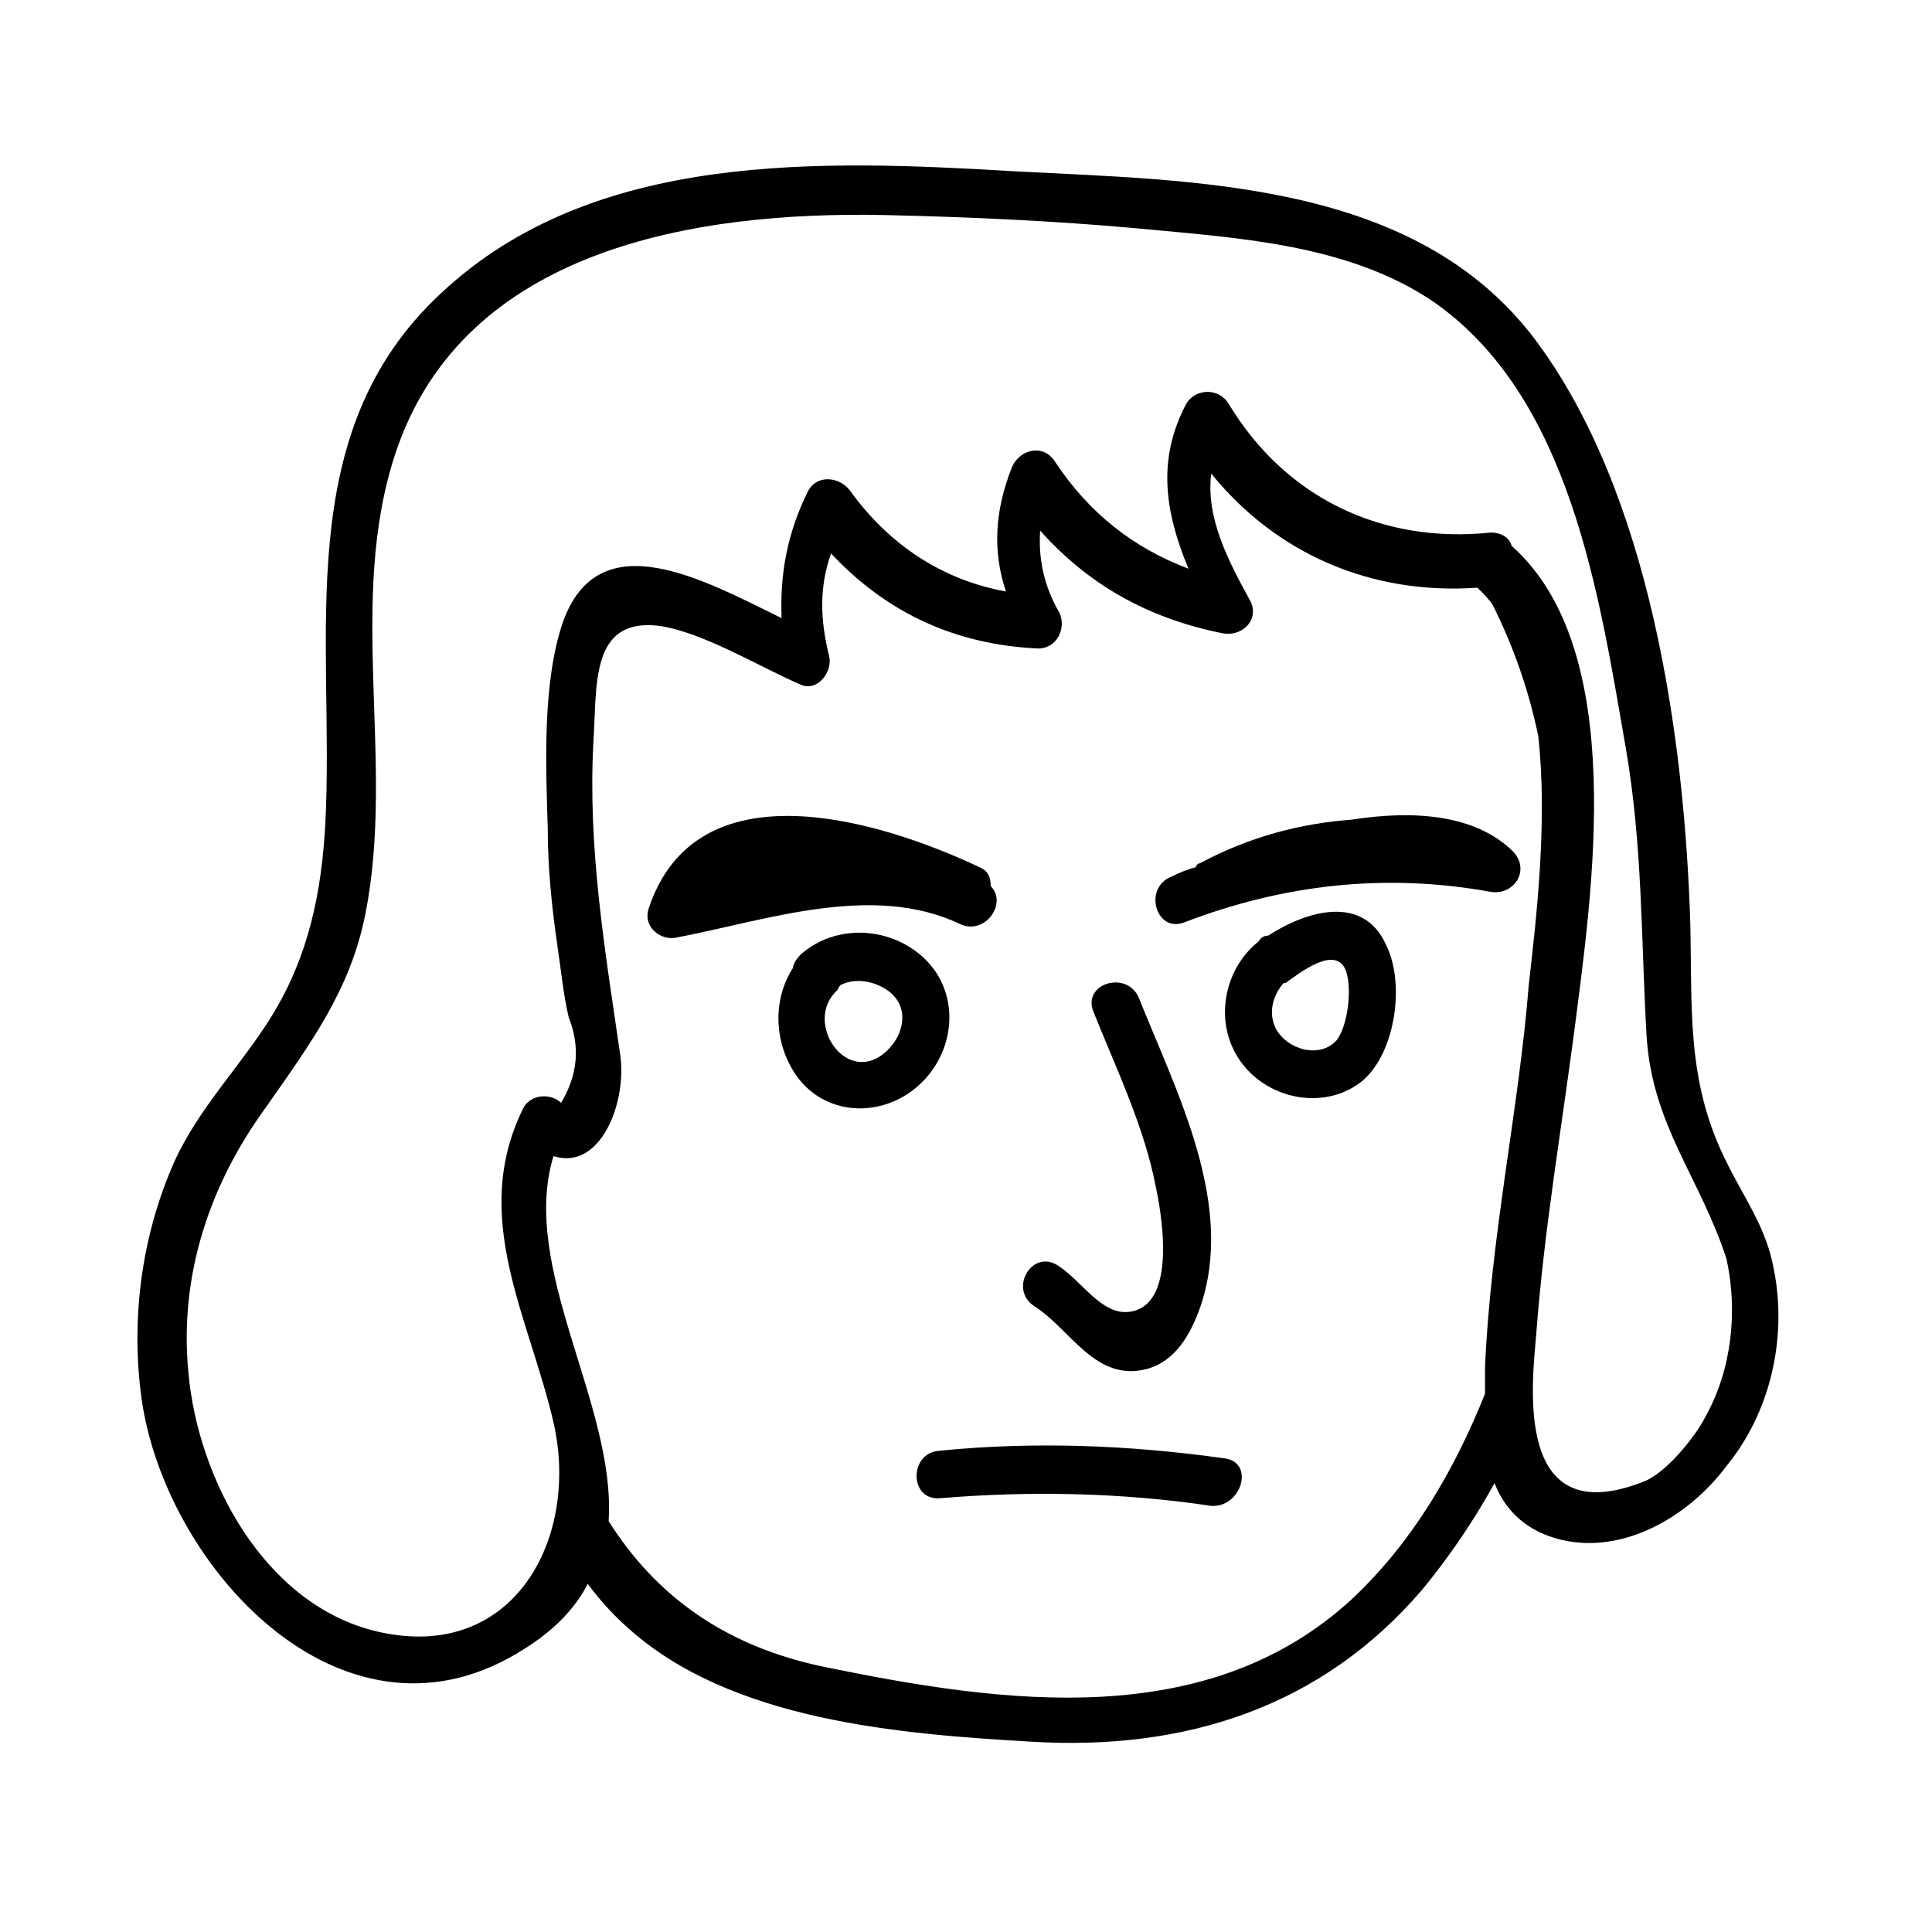 <?xml version="1.0" encoding="UTF-8"?>
<!-- Uploaded to: SVG Repo, www.svgrepo.com, Generator: SVG Repo Mixer Tools -->
<svg fill="#000000" width="800px" height="800px" version="1.1" viewBox="144 144 512 512" xmlns="http://www.w3.org/2000/svg">
 <g>
  <path d="m614.12 480.61c-2.016-11.586-8.062-19.145-13.098-29.727-10.078-20.656-8.566-39.801-9.07-61.969-1.512-49.371-10.578-114.36-41.312-155.17-31.738-41.816-89.68-41.816-137.54-44.336-51.387-3.023-111.85-5.543-152.15 32.242-40.305 37.281-28.215 91.191-30.73 140.56-1.008 18.641-4.535 35.266-14.105 50.883-8.062 13.098-19.145 24.184-25.695 38.289-9.07 20.152-12.09 43.328-8.566 65.496 7.559 44.34 54.414 94.215 101.27 63.988 8.062-5.039 13.602-11.082 16.625-17.129 3.023 4.031 6.551 8.062 10.578 11.586 27.207 24.688 72.043 28.215 106.81 30.23 40.809 2.519 77.082-9.07 103.79-40.305 7.055-8.566 13.602-18.137 19.145-28.215 2.519 6.551 7.559 12.09 16.121 14.609 17.129 5.039 35.266-5.543 45.344-19.145 11.59-14.105 16.125-33.754 12.598-51.891zm-76.578 25.691v7.055c-8.062 20.152-19.145 39.297-35.266 54.41-38.289 35.266-92.195 27.711-139.05 18.137-27.711-5.543-45.848-19.648-57.938-38.793 2.016-30.73-23.68-67.008-14.609-96.73 12.594 4.031 19.648-14.609 17.633-27.207-4.031-27.711-8.566-54.41-7.055-82.625 1.008-14.609-1.008-32.746 17.129-30.73 11.586 1.512 27.207 11.082 37.785 15.617 4.535 2.016 8.566-3.527 7.559-7.559-2.519-10.078-2.519-18.641 0.504-27.207 14.609 15.617 32.746 24.184 54.914 25.191 5.039 0 7.559-5.543 5.543-9.574-4.031-7.055-5.543-14.105-5.039-21.664 12.594 14.105 28.215 23.176 48.367 27.207 5.543 1.008 10.078-4.031 7.055-9.07-5.543-10.078-11.586-21.664-10.078-33.25 17.129 21.16 42.32 32.242 70.535 30.23 1.512 1.512 3.023 3.023 4.031 4.535 5.543 11.082 9.574 22.672 12.09 34.762 2.519 22.672-0.504 48.367-2.519 66-2.523 32.246-10.078 66.504-11.59 101.27zm58.441 13.102c-2.519 5.039-10.078 14.609-16.121 17.129-35.266 14.105-29.727-26.703-28.719-39.297 2.016-26.703 6.551-53.402 10.078-80.105 4.535-35.77 14.609-100.76-16.625-128.47-0.504-2.016-2.519-3.527-5.543-3.527-28.719 3.023-54.41-9.07-69.527-34.258-2.519-4.031-8.566-4.031-11.082 0-8.062 15.113-5.543 29.223 0.504 43.832-14.609-5.543-26.199-14.609-35.266-28.215-3.023-5.039-9.574-3.527-11.586 1.512-4.535 11.586-5.039 22.168-1.512 32.746-16.625-3.023-30.73-12.09-41.312-26.703-2.519-3.527-8.566-4.535-11.082 0-5.543 11.082-7.559 22.168-7.055 33.754-20.656-10.078-48.367-25.695-57.938 1.008-5.543 16.121-4.535 38.289-4.031 54.914 0 10.078 1.008 20.152 2.519 30.73 1.008 6.551 1.512 12.594 3.023 19.145 3.023 7.559 2.519 15.113-2.016 22.672-2.519-2.519-8.062-2.519-10.078 1.512-14.109 28.723 1.508 54.922 8.059 83.137 7.055 30.73-10.578 63.984-46.855 55.418-29.727-7.055-47.359-40.305-49.879-68.52-2.519-25.695 5.543-49.879 20.656-70.535 11.586-16.625 22.168-30.73 26.199-50.883 8.062-40.305-5.039-83.129 8.062-122.43 18.137-54.41 80.105-63.984 129.48-62.977 22.168 0.504 44.84 1.512 67.008 3.527 26.199 2.519 55.418 4.031 78.09 19.145 36.777 25.191 44.336 78.09 51.387 118.39 4.535 26.199 4.031 50.383 5.543 76.578 1.512 23.68 14.105 37.281 21.16 58.945 3.023 13.605 1.512 29.223-5.543 41.82z"/>
  <path d="m398.49 388.91c6.551 3.023 12.594-5.543 8.062-10.078 0-2.016-0.504-4.031-3.023-5.039-26.703-12.594-75.066-27.207-87.664 11.082-1.512 5.039 3.527 8.566 7.559 7.559 23.676-4.531 51.891-14.605 75.066-3.523z"/>
  <path d="m502.27 361.21c-13.602 1.008-27.207 4.535-40.305 11.586-0.504 0-1.008 0.504-1.008 1.008-2.016 0.504-4.535 1.512-6.551 2.519-7.559 3.023-4.031 15.113 3.527 12.09 26.199-10.078 53.402-13.098 81.113-8.062 6.047 1.008 10.578-5.543 6.047-10.578-10.078-10.074-26.703-11.082-42.824-8.562z"/>
  <path d="m388.41 397.48c-9.07-8.062-23.176-8.566-32.242-0.504-1.008 1.008-2.016 2.519-2.016 3.527-5.543 8.566-5.039 20.152 1.008 28.719 8.062 11.082 23.68 11.082 33.25 1.512 9.07-9.07 10.078-24.188 0-33.254zm-9.066 24.688c-10.578 10.578-22.672-7.055-13.602-15.617 0.504-0.504 0.504-1.008 1.008-1.512 4.031-2.016 9.07-1.008 12.594 1.512 5.539 4.027 4.531 11.082 0 15.617z"/>
  <path d="m480.11 391.94c-1.008 0-2.016 0.504-2.519 1.512-9.574 7.559-12.09 22.168-4.535 32.242 7.559 10.078 22.672 12.594 32.242 4.535 8.566-7.559 11.082-25.695 6.047-35.77-6.047-13.602-21.16-9.07-31.234-2.519zm18.137 27.711c-4.535 5.039-13.098 2.519-16.121-3.023-2.016-4.031-1.008-8.566 2.016-12.09h0.504c3.527-2.519 13.602-10.578 16.121-3.023 1.512 4.531 0.504 14.105-2.519 18.137z"/>
  <path d="m418.14 490.18c9.574 6.047 16.121 20.152 29.727 16.625 7.559-2.016 11.586-9.07 14.105-16.121 9.574-27.207-6.047-56.93-16.121-82.121-3.023-7.559-15.113-4.031-12.09 3.527 6.047 15.113 13.602 30.73 16.625 46.855 2.016 9.574 5.039 31.738-7.559 32.746-7.055 0.504-12.09-8.062-18.137-12.09-7.055-5.039-13.605 6.043-6.551 10.578z"/>
  <path d="m468.52 530.48c-25.191-3.527-50.383-4.535-75.57-2.016-8.062 0.504-8.062 13.098 0 12.594 24.184-2.016 48.367-1.512 72.043 2.016 8.062 0.508 11.59-11.586 3.527-12.594z"/>
 </g>
</svg>